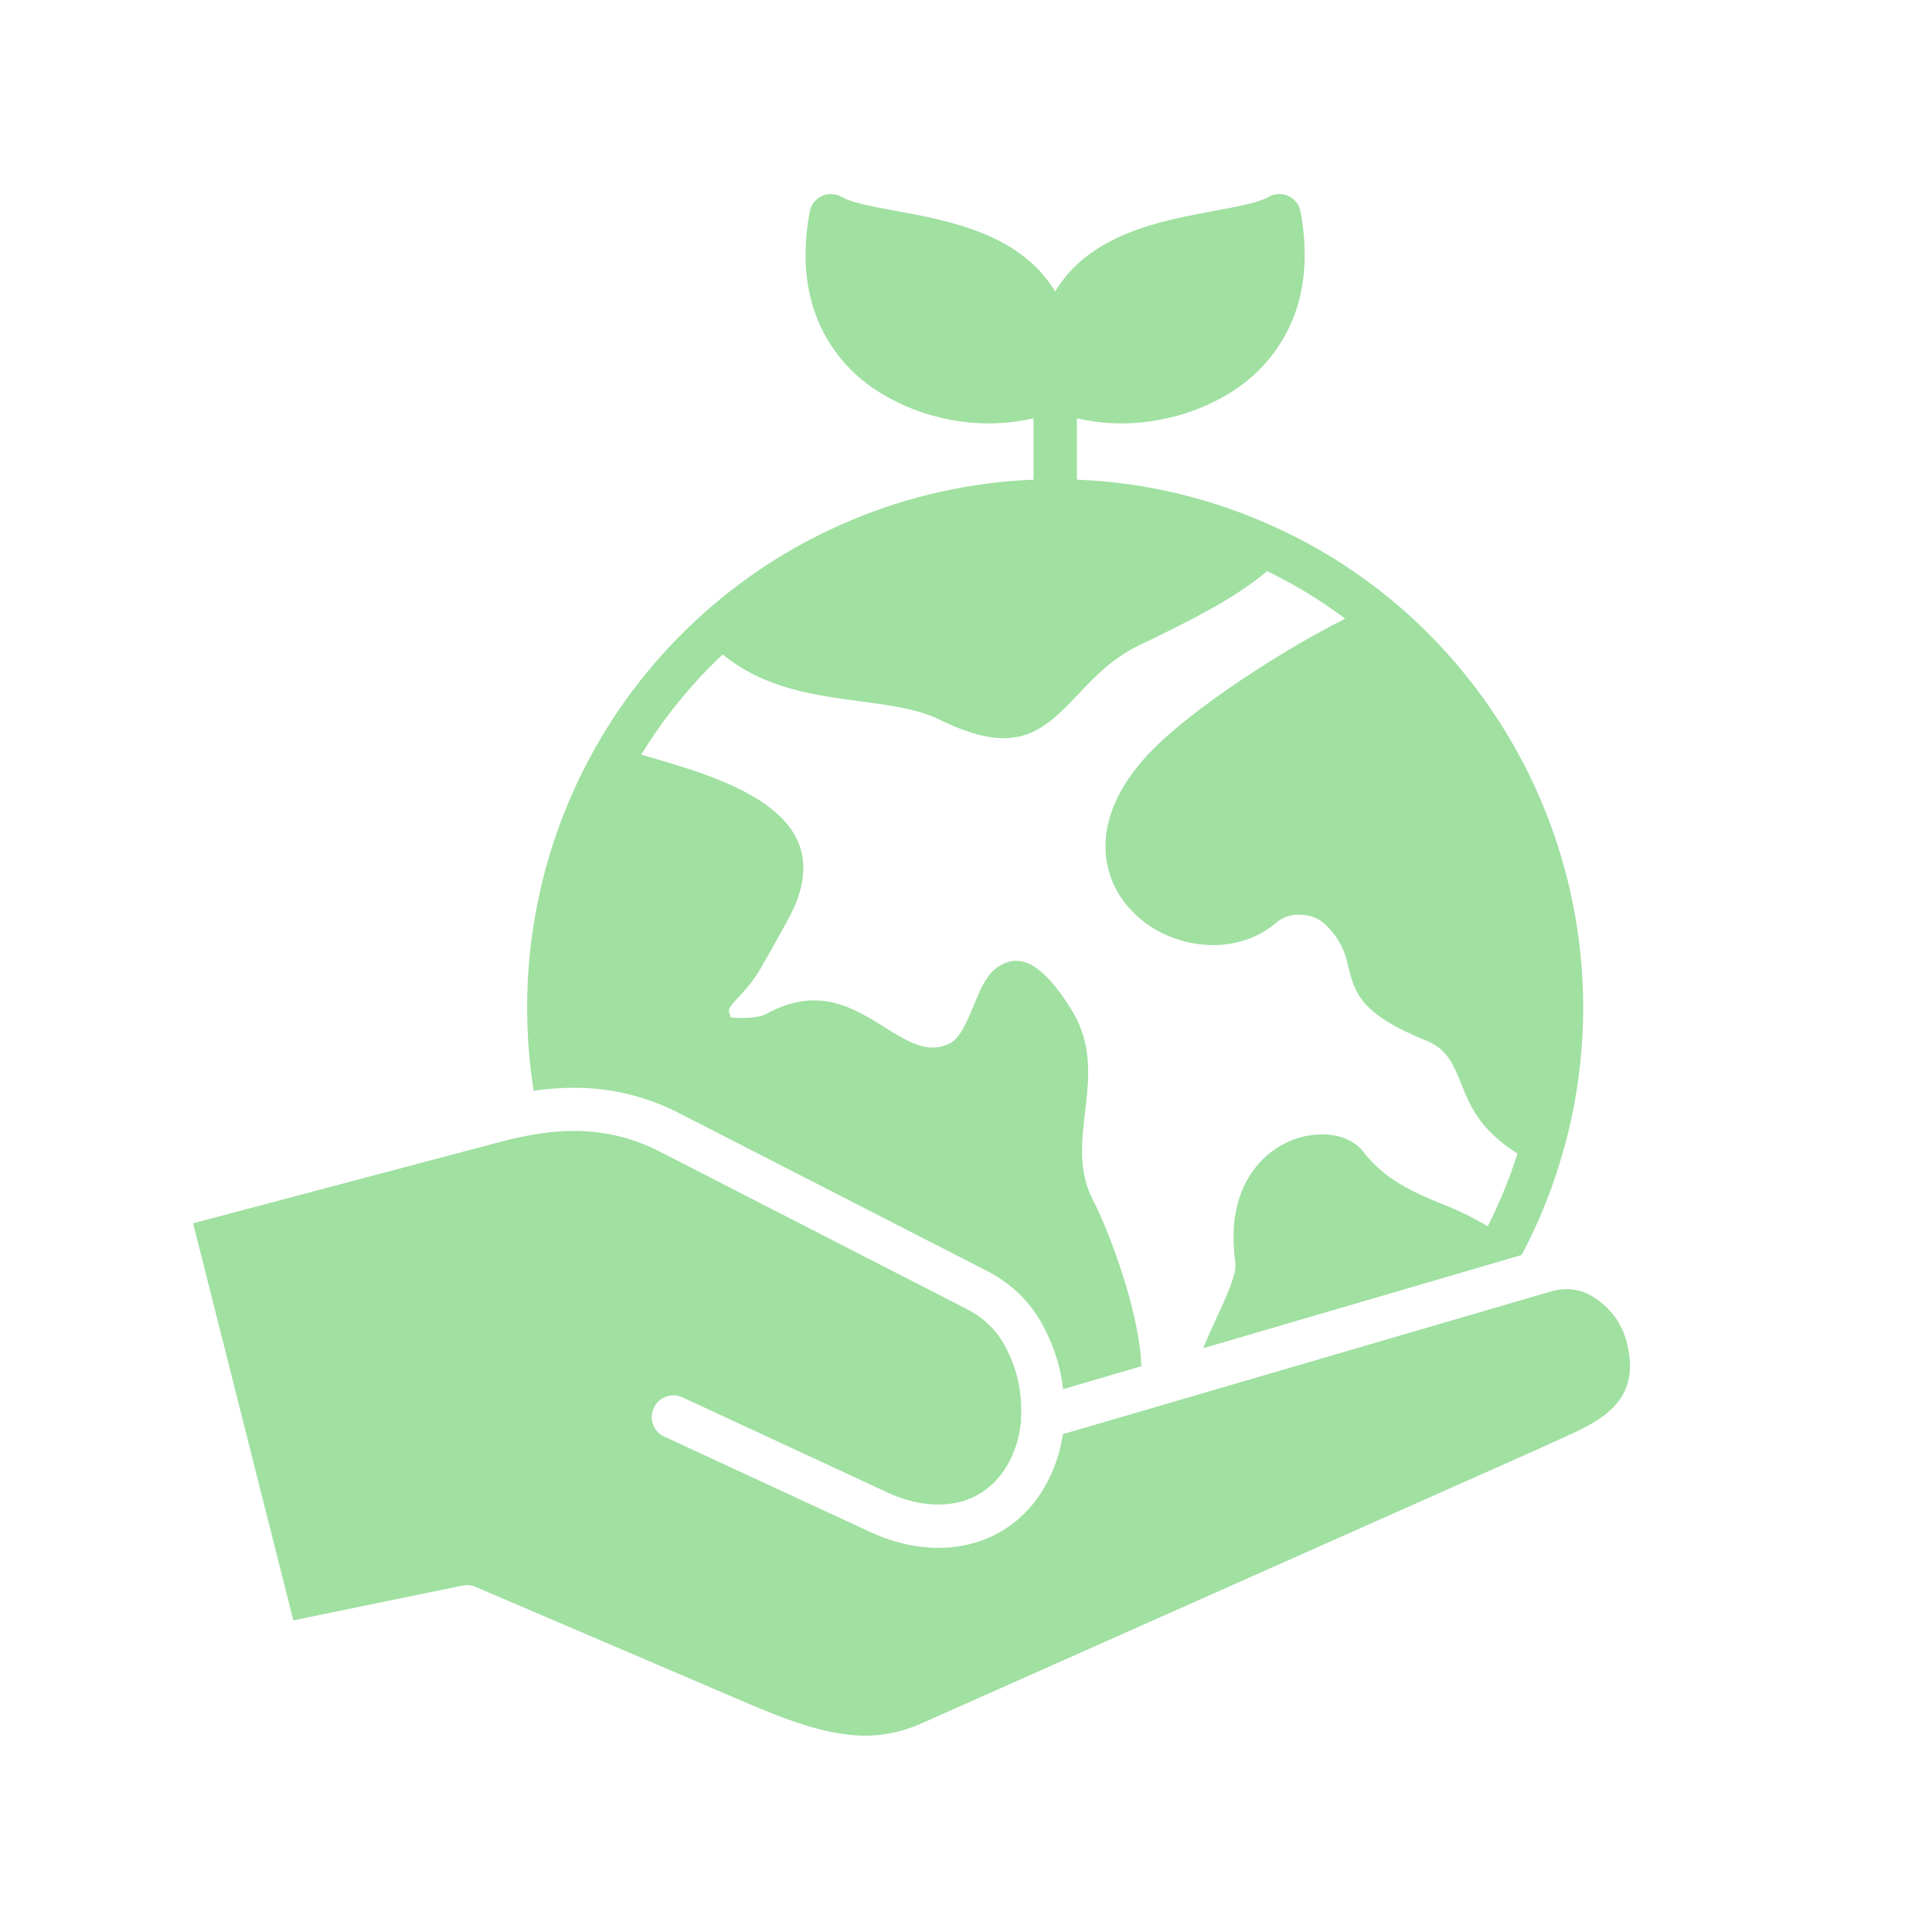<svg version="1.0" preserveAspectRatio="xMidYMid meet" height="100" viewBox="0 0 75 75" zoomAndPan="magnify" width="100" xmlns:xlink="http://www.w3.org/1999/xlink" xmlns="http://www.w3.org/2000/svg"><defs><clipPath id="873c1c4865"><path clip-rule="nonzero" d="M 7.5 7.5 L 63.75 7.5 L 63.75 67.5 L 7.5 67.5 Z M 7.5 7.5"></path></clipPath></defs><g clip-path="url(#873c1c4865)"><path fill-rule="nonzero" fill-opacity="1" d="M 20.719 42.344 C 20.43 40.535 20.387 38.719 20.582 36.898 C 20.715 35.688 20.949 34.5 21.293 33.328 C 21.637 32.16 22.078 31.031 22.625 29.941 C 23.168 28.852 23.805 27.82 24.531 26.844 C 25.262 25.867 26.07 24.965 26.961 24.133 C 27.848 23.301 28.805 22.555 29.828 21.891 C 30.852 21.23 31.922 20.664 33.047 20.195 C 34.168 19.723 35.324 19.355 36.516 19.09 C 37.703 18.828 38.906 18.668 40.121 18.621 L 40.121 16.238 C 39.047 16.484 37.969 16.5 36.887 16.293 C 35.941 16.117 35.055 15.781 34.23 15.285 C 33.348 14.758 32.641 14.051 32.113 13.164 C 31.375 11.906 31.047 10.27 31.434 8.219 C 31.477 7.992 31.594 7.812 31.781 7.68 C 31.973 7.551 32.184 7.508 32.41 7.547 C 32.52 7.57 32.617 7.609 32.711 7.664 C 33.105 7.875 33.855 8.016 34.711 8.172 C 36.879 8.574 39.609 9.074 40.961 11.316 C 42.312 9.074 45.039 8.574 47.211 8.172 C 48.062 8.016 48.812 7.875 49.211 7.664 C 49.301 7.609 49.398 7.57 49.504 7.547 C 49.734 7.508 49.945 7.551 50.137 7.68 C 50.328 7.812 50.445 7.992 50.488 8.219 C 50.867 10.27 50.547 11.906 49.805 13.164 C 49.277 14.051 48.57 14.758 47.688 15.289 C 46.863 15.785 45.977 16.117 45.031 16.293 C 43.949 16.5 42.875 16.484 41.805 16.238 L 41.805 18.621 C 42.258 18.641 42.711 18.672 43.164 18.719 C 45.223 18.941 47.207 19.465 49.105 20.289 C 51.008 21.109 52.746 22.195 54.32 23.547 C 54.324 23.555 54.336 23.562 54.344 23.566 C 55.598 24.652 56.707 25.875 57.668 27.227 C 58.629 28.582 59.414 30.031 60.023 31.574 C 60.633 33.121 61.047 34.715 61.273 36.359 C 61.496 38.008 61.52 39.656 61.34 41.305 C 61.223 42.398 61.02 43.477 60.727 44.539 C 60.723 44.562 60.715 44.586 60.707 44.605 C 60.309 46.039 59.766 47.41 59.07 48.719 L 46.711 52.336 C 46.859 51.957 47.035 51.574 47.211 51.195 C 47.617 50.316 48.016 49.445 47.957 49.016 C 47.738 47.473 48.039 46.34 48.574 45.547 C 48.926 45.016 49.391 44.617 49.965 44.344 C 50.457 44.113 50.973 44.012 51.512 44.043 C 52.105 44.082 52.617 44.316 52.918 44.707 C 53.785 45.824 54.875 46.277 55.926 46.719 C 56.562 46.961 57.172 47.258 57.754 47.605 C 58.215 46.695 58.602 45.75 58.91 44.777 C 58.812 44.719 58.719 44.656 58.629 44.594 C 58.328 44.387 58.051 44.152 57.797 43.891 C 57.215 43.285 56.953 42.645 56.703 42.02 C 56.434 41.359 56.18 40.727 55.406 40.414 C 52.789 39.355 52.594 38.543 52.336 37.504 C 52.211 36.871 51.914 36.332 51.449 35.887 C 51.184 35.645 50.871 35.52 50.512 35.516 C 50.172 35.484 49.867 35.57 49.598 35.773 C 48.41 36.82 46.734 36.914 45.367 36.336 C 44.816 36.109 44.336 35.781 43.926 35.348 C 43.492 34.902 43.195 34.375 43.035 33.773 C 42.672 32.406 43.09 30.703 44.918 28.93 C 45.734 28.137 47.148 27.051 48.805 25.988 C 49.867 25.301 51.039 24.617 52.219 24.016 C 51.27 23.301 50.258 22.688 49.188 22.172 C 47.93 23.246 46.031 24.172 44.598 24.871 C 43.984 25.168 45.059 24.637 44.184 25.066 C 43.172 25.566 42.496 26.277 41.91 26.895 C 40.516 28.363 39.504 29.434 36.461 27.93 C 35.633 27.527 34.555 27.379 33.43 27.23 C 31.602 26.988 29.676 26.73 28.055 25.406 C 26.828 26.559 25.773 27.855 24.895 29.293 L 24.914 29.301 C 25.91 29.59 26.977 29.898 27.914 30.277 C 30.23 31.227 31.898 32.598 30.883 35.094 C 30.723 35.496 30.125 36.547 29.535 37.582 C 28.969 38.578 28.203 39.023 28.305 39.293 C 28.332 39.359 28.348 39.426 28.355 39.492 C 28.863 39.555 29.484 39.504 29.719 39.375 C 31.746 38.25 33.109 39.102 34.426 39.93 C 35.246 40.438 36.035 40.934 36.883 40.5 C 37.277 40.297 37.562 39.609 37.801 39.023 C 38.066 38.383 38.297 37.816 38.777 37.512 C 39.559 37.02 40.402 37.305 41.562 39.145 C 42.434 40.52 42.277 41.84 42.117 43.215 C 41.988 44.32 41.852 45.477 42.43 46.586 C 42.93 47.551 43.824 49.824 44.176 51.84 C 44.246 52.234 44.289 52.633 44.312 53.035 L 41.27 53.926 C 41.18 53.145 40.961 52.402 40.609 51.695 C 40.125 50.68 39.383 49.906 38.387 49.375 L 26.445 43.254 C 25.258 42.629 23.992 42.289 22.648 42.234 C 22 42.211 21.359 42.25 20.719 42.344 Z M 63.176 52.215 C 63.016 51.492 62.637 50.914 62.043 50.477 C 61.535 50.09 60.969 49.965 60.344 50.094 L 60.332 50.098 L 41.262 55.672 C 41.23 55.871 41.191 56.07 41.141 56.273 C 41.051 56.621 40.934 56.957 40.781 57.285 C 40.141 58.656 39.102 59.508 37.879 59.879 C 36.605 60.262 35.16 60.113 33.785 59.473 L 25.789 55.77 C 25.578 55.672 25.434 55.516 25.355 55.297 C 25.273 55.078 25.285 54.867 25.383 54.656 C 25.48 54.445 25.637 54.301 25.852 54.219 C 26.07 54.141 26.285 54.148 26.496 54.246 L 34.484 57.953 C 35.492 58.414 36.52 58.531 37.391 58.27 C 38.172 58.031 38.844 57.477 39.262 56.574 C 39.367 56.344 39.457 56.105 39.52 55.855 C 39.578 55.617 39.621 55.371 39.641 55.125 C 39.633 55.078 39.633 55.035 39.637 54.988 C 39.68 54.094 39.508 53.246 39.113 52.445 C 38.789 51.754 38.293 51.23 37.625 50.867 L 25.684 44.742 C 24.715 44.23 23.684 43.953 22.59 43.91 C 21.547 43.867 20.48 44.043 19.344 44.348 L 7.496 47.488 L 11.387 62.902 L 17.961 61.551 C 18.133 61.516 18.301 61.535 18.461 61.602 L 29.066 66.141 C 30.324 66.676 31.496 67.125 32.613 67.293 C 33.699 67.484 34.746 67.355 35.754 66.91 L 59.797 56.215 L 59.797 56.211 C 59.957 56.137 60.238 56.012 60.52 55.883 C 62.047 55.203 63.707 54.469 63.176 52.215 Z M 63.176 52.215" fill="#a0e0a1"></path></g></svg>
